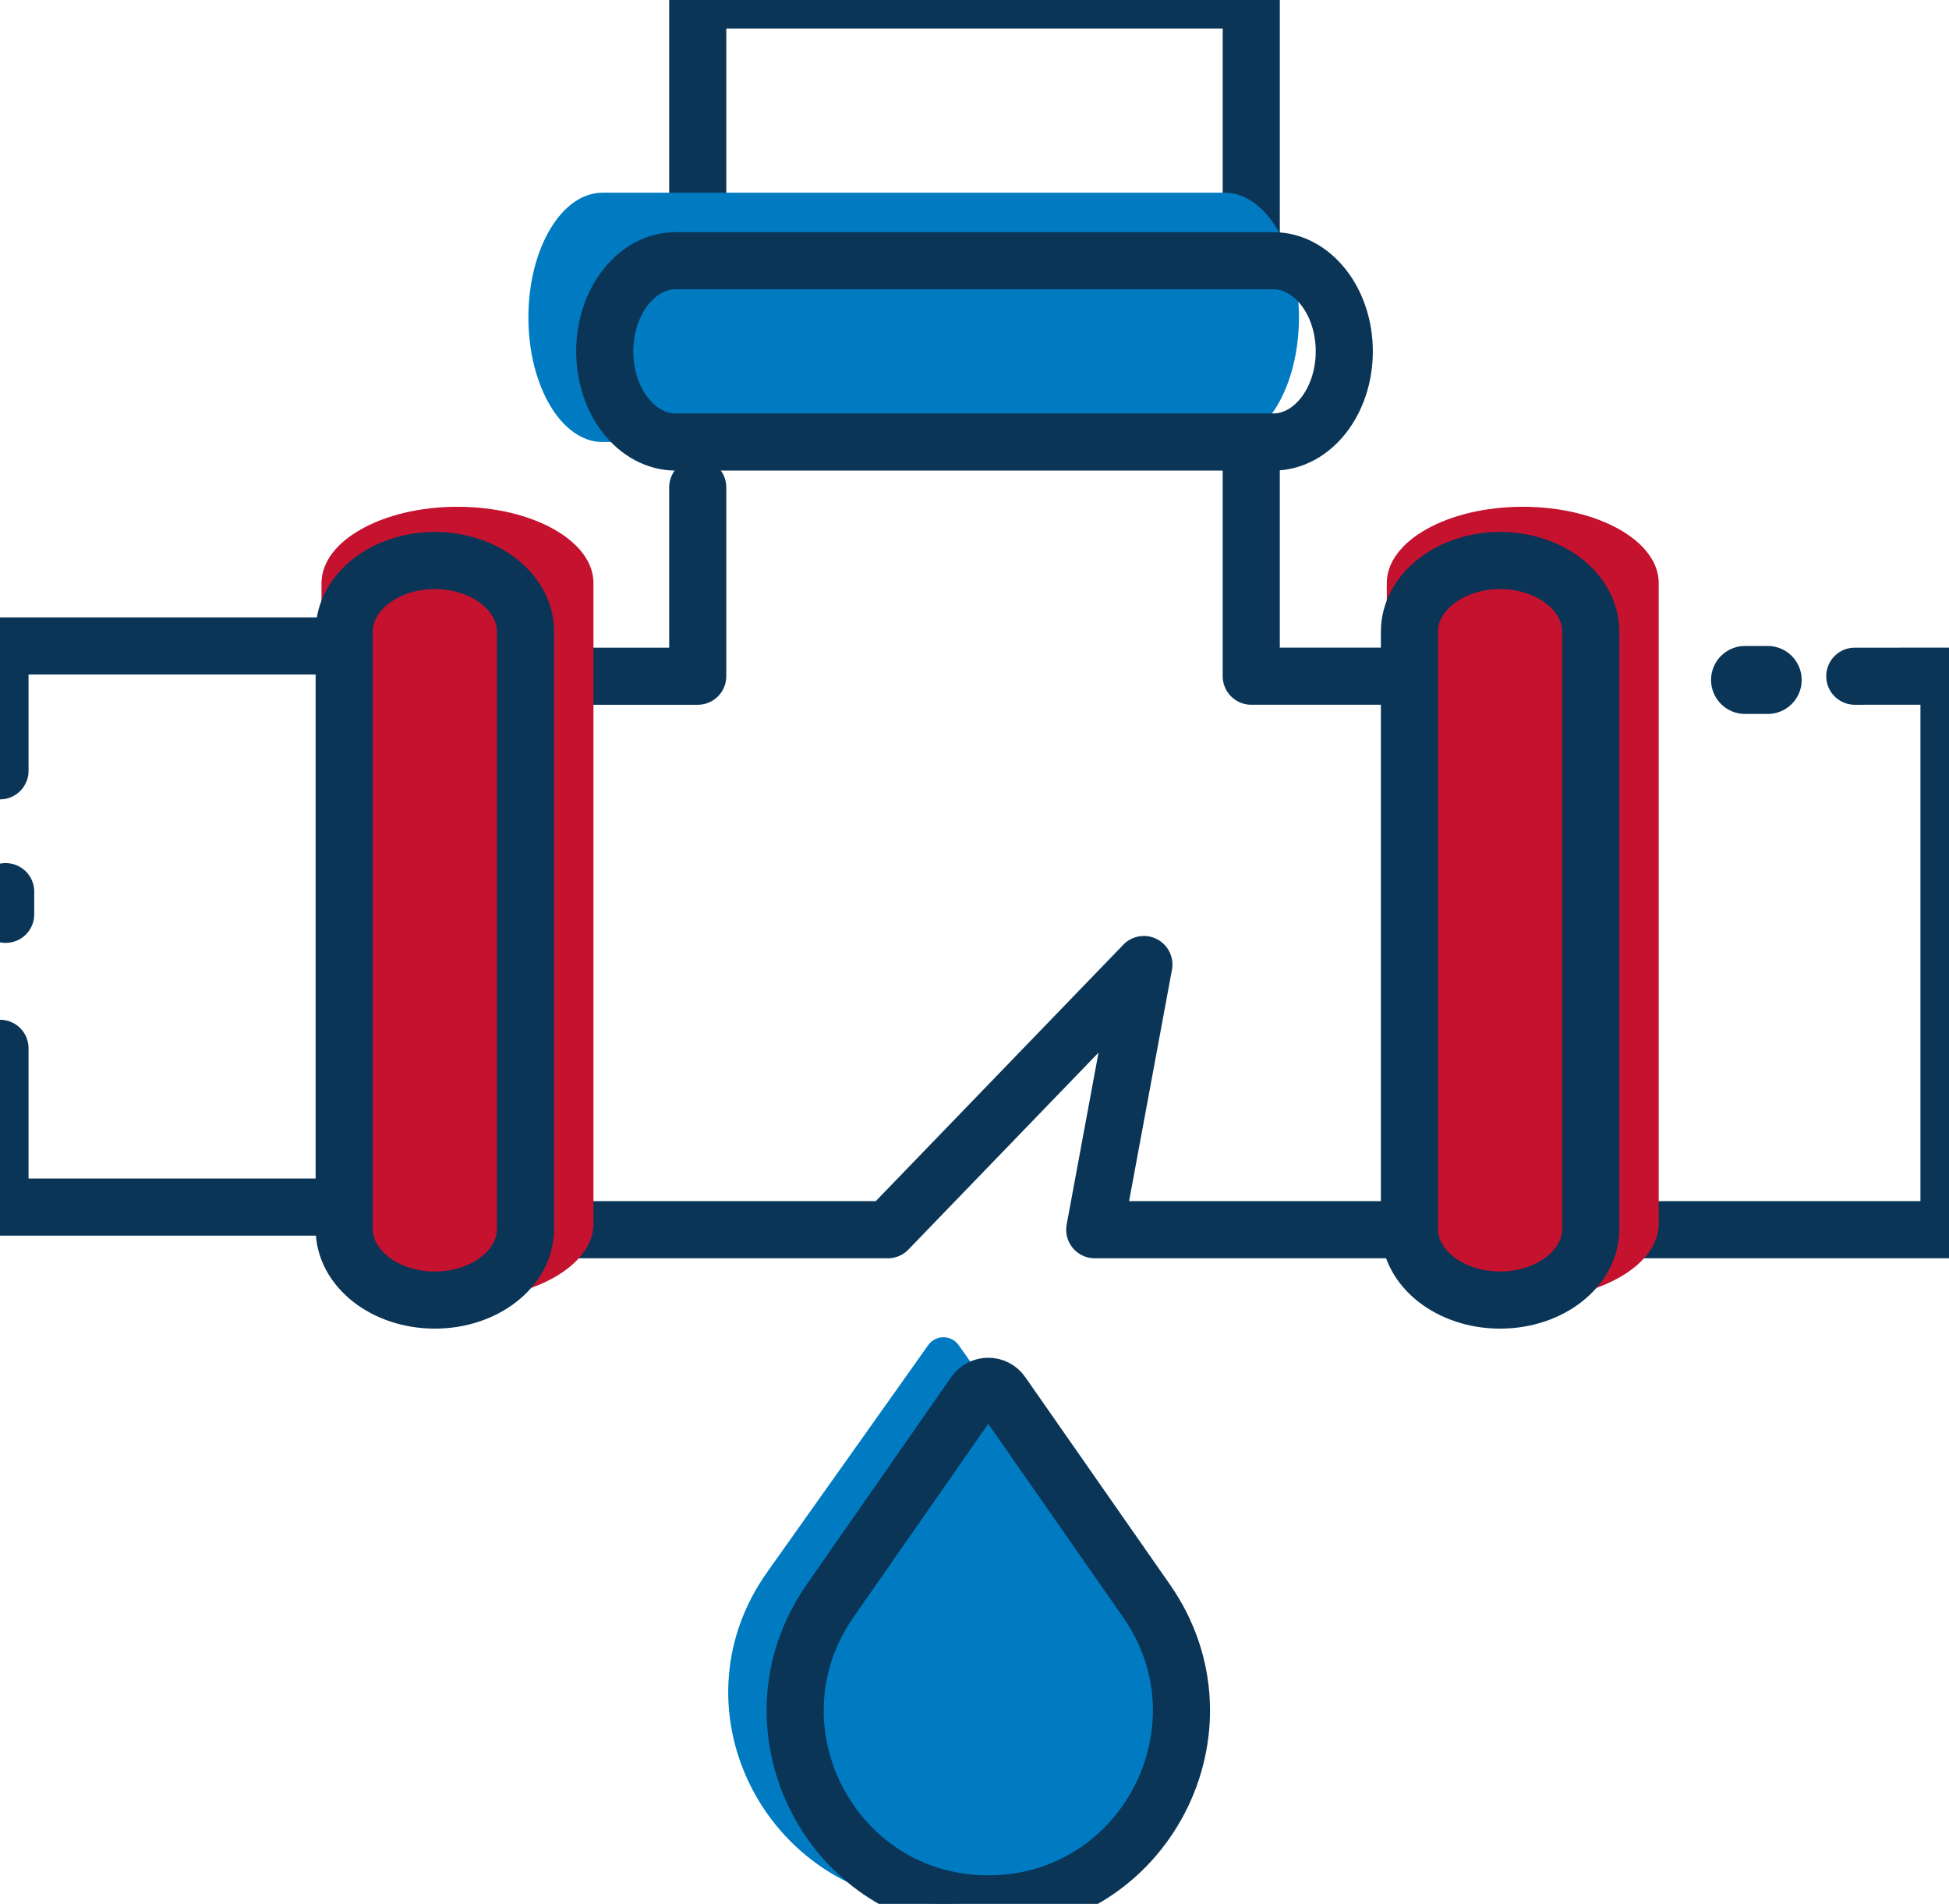 <?xml version="1.0" encoding="utf-8"?>
<svg width="102.381px" height="100px" viewBox="0 0 102.381 100" version="1.1" xmlns:xlink="http://www.w3.org/1999/xlink" xmlns="http://www.w3.org/2000/svg">
  <defs>
    <filter filterUnits="userSpaceOnUse" color-interpolation-filters="sRGB" id="filter_1">
      <feFlood flood-opacity="0" result="BackgroundImageFix" />
      <feBlend mode="normal" in="SourceGraphic" in2="BackgroundImageFix" result="shape" />
      <feColorMatrix in="SourceAlpha" type="matrix" values="0 0 0 0 0 0 0 0 0 0 0 0 0 0 0 0 0 0 127 0" result="hardAlpha" />
      <feOffset dx="0" dy="1" />
      <feGaussianBlur stdDeviation="1.5" />
      <feComposite in2="hardAlpha" operator="arithmetic" k2="-1" k3="1" />
      <feColorMatrix type="matrix" values="0 0 0 0 0 0 0 0 0 0 0 0 0 0 0 0 0 0 0.502 0" />
      <feBlend mode="normal" in2="shape" result="effect0_innerShadow" />
    </filter>
    <path d="M0.298 45.833C0.298 45.833 0.298 46.176 0.298 46.395C0.298 46.614 0.298 47.024 0.298 47.024" id="path_1" />
    <rect width="102.381" height="100" id="artboard_1" />
    <clipPath id="clip_1">
      <use xlink:href="#artboard_1" clip-rule="evenodd" />
    </clipPath>
  </defs>
  <g id="Icon-Plumbing" clip-path="url(#clip_1)">
    <path d="M101.797 64.286L57.744 64.286L60.126 52.381L45.838 65.476L0.595 65.476L0.595 35.714L37.504 35.714L37.504 1.19L64.888 1.19L64.888 35.714L101.797 35.714L101.797 64.286Z" id="Path-3" fill="#FFFFFF" fill-rule="evenodd" stroke="none" artboard="dab6b798-4559-41ee-8ed7-9abc7d7de281" />
    <path d="M94.643 35.713L94.643 35.715Q94.643 35.803 94.634 35.89Q94.626 35.977 94.609 36.063Q94.591 36.15 94.566 36.233Q94.541 36.317 94.507 36.398Q94.473 36.479 94.432 36.557Q94.391 36.634 94.342 36.707Q94.293 36.78 94.238 36.847Q94.182 36.915 94.12 36.977Q94.058 37.039 93.99 37.095Q93.923 37.151 93.85 37.199Q93.777 37.248 93.699 37.289Q93.622 37.331 93.541 37.364Q93.46 37.398 93.376 37.423Q93.292 37.449 93.206 37.466Q93.12 37.483 93.033 37.491Q92.946 37.5 92.858 37.5L91.666 37.5Q91.578 37.5 91.491 37.491Q91.403 37.483 91.317 37.466Q91.231 37.449 91.148 37.423Q91.064 37.398 90.983 37.364Q90.902 37.331 90.824 37.289Q90.747 37.248 90.674 37.199Q90.601 37.151 90.534 37.095Q90.466 37.039 90.404 36.977Q90.342 36.915 90.286 36.847Q90.23 36.78 90.182 36.707Q90.133 36.634 90.092 36.557Q90.05 36.479 90.017 36.398Q89.983 36.317 89.958 36.233Q89.932 36.15 89.915 36.063Q89.898 35.977 89.889 35.89Q89.881 35.803 89.881 35.715L89.881 35.713Q89.881 35.626 89.889 35.538Q89.898 35.451 89.915 35.365Q89.932 35.279 89.958 35.195Q89.983 35.111 90.017 35.03Q90.05 34.949 90.092 34.872Q90.133 34.795 90.182 34.722Q90.23 34.649 90.286 34.581Q90.342 34.513 90.404 34.451Q90.466 34.389 90.534 34.334Q90.601 34.278 90.674 34.229Q90.747 34.181 90.824 34.139Q90.902 34.098 90.983 34.064Q91.064 34.031 91.148 34.005Q91.231 33.98 91.317 33.963Q91.403 33.946 91.491 33.937Q91.578 33.929 91.666 33.929L92.858 33.929Q92.946 33.929 93.033 33.937Q93.12 33.946 93.206 33.963Q93.292 33.98 93.376 34.005Q93.46 34.031 93.541 34.064Q93.622 34.098 93.699 34.139Q93.777 34.181 93.85 34.229Q93.923 34.278 93.99 34.334Q94.058 34.389 94.12 34.451Q94.182 34.513 94.238 34.581Q94.293 34.649 94.342 34.722Q94.391 34.795 94.432 34.872Q94.473 34.949 94.507 35.03Q94.541 35.111 94.566 35.195Q94.591 35.279 94.609 35.365Q94.626 35.451 94.634 35.538Q94.643 35.626 94.643 35.713Z" id="Rectangle" fill="#0A3557" fill-rule="evenodd" stroke="none" artboard="413b6921-64e9-4446-be92-4a528acbcd14" />
    <path d="M36.652 25.598L36.652 35.517L28.506 35.517" id="Stroke-1" fill="none" fill-rule="evenodd" stroke="#0A3557" stroke-width="3" stroke-linecap="round" stroke-linejoin="round" artboard="10b2b355-fc2e-43e0-a066-bbeb0a7c2143" />
    <path d="M65.729 20.509L65.729 0L36.652 0L36.652 20.509" id="Stroke-2" fill="none" fill-rule="evenodd" stroke="#0A3557" stroke-width="3" stroke-linecap="round" stroke-linejoin="round" artboard="38e96af9-ce32-48da-966f-ad466b8fe8ad" />
    <path d="M73.875 35.516L65.728 35.516L65.728 24.407" id="Stroke-4" fill="none" fill-rule="evenodd" stroke="#0A3557" stroke-width="3" stroke-linecap="round" stroke-linejoin="round" artboard="c0c4fc01-6402-4da1-85bb-200faf0bd515" />
    <path d="M81.346 64.59L102.381 64.59L102.381 35.516L97.432 35.517" id="Stroke-5" fill="none" fill-rule="evenodd" stroke="#0A3557" stroke-width="3" stroke-linecap="round" stroke-linejoin="round" artboard="e7223e54-99e9-4efd-b2dc-a7f1af14d3ab" />
    <g id="Line" filter="url(#filter_1)" artboard="d646e0a0-3995-43da-920e-1890ddd57e65">
      <use xlink:href="#path_1" fill="none" stroke="#0A3557" stroke-width="3" stroke-linecap="round" />
    </g>
    <path d="M74.189 64.59L57.507 64.59L60.088 50.661L46.639 64.59L28.506 64.59" id="Stroke-7" fill="none" fill-rule="evenodd" stroke="#0A3557" stroke-width="3" stroke-linecap="round" stroke-linejoin="round" artboard="6c927b61-9c5f-4181-a32c-b6de6b222468" />
    <g id="Group-26" transform="translate(1.8189894E-12 10.122)" artboard="a00cb8a7-c83c-4843-9b65-7819f9eacd64">
      <path d="M-8.91829e-13 44.939L0 53.278L21.035 53.278L21.035 23.807L0 23.807L0 30.364" id="Stroke-8" fill="none" fill-rule="evenodd" stroke="#0A3557" stroke-width="3" stroke-linecap="round" stroke-linejoin="round" />
      <path d="M64.342 13.095L31.649 13.095C29.5 13.095 27.757 10.164 27.757 6.548L27.757 6.548C27.757 2.932 29.5 0 31.649 0L64.342 0C66.491 0 68.234 2.932 68.234 6.548L68.234 6.548C68.234 10.164 66.491 13.095 64.342 13.095" id="Fill-10" fill="#007BC2" fill-rule="evenodd" stroke="none" />
      <path d="M66.879 13.095L35.502 13.095C33.439 13.095 31.767 10.963 31.767 8.333L31.767 8.333C31.767 5.703 33.439 3.571 35.502 3.571L66.879 3.571C68.942 3.571 70.615 5.703 70.615 8.333L70.615 8.333C70.615 10.963 68.942 13.095 66.879 13.095Z" id="Stroke-12" fill="none" fill-rule="evenodd" stroke="#0A3557" stroke-width="3" stroke-linecap="round" stroke-linejoin="round" />
      <path d="M72.848 20.502C72.848 18.29 76.046 16.496 79.99 16.496C83.935 16.496 87.133 18.29 87.133 20.502L87.133 54.156C87.133 56.369 83.935 58.163 79.99 58.163C76.046 58.163 72.848 56.369 72.848 54.156L72.848 20.502Z" id="Fill-18" fill="#C4122F" fill-rule="evenodd" stroke="none" />
      <path d="M16.889 20.502C16.889 18.29 20.087 16.496 24.032 16.496C27.977 16.496 31.175 18.29 31.175 20.502L31.175 54.156C31.175 56.369 27.977 58.163 24.032 58.163C20.087 58.163 16.889 56.369 16.889 54.156L16.889 20.502Z" id="Fill-18-Copy" fill="#C4122F" fill-rule="evenodd" stroke="none" />
      <path d="M74.038 54.428C74.038 54.428 74.038 23.054 74.038 23.054C74.038 20.991 76.17 19.319 78.801 19.319C81.431 19.319 83.563 20.991 83.563 23.054C83.563 23.054 83.563 54.428 83.563 54.428C83.563 56.49 81.431 58.163 78.801 58.163C76.17 58.163 74.038 56.49 74.038 54.428Z" id="Stroke-20" fill="none" fill-rule="evenodd" stroke="#0A3557" stroke-width="3" stroke-linecap="round" stroke-linejoin="round" />
      <path d="M18.08 54.428C18.08 54.428 18.08 23.054 18.08 23.054C18.08 20.991 20.212 19.319 22.842 19.319C25.472 19.319 27.605 20.991 27.605 23.054C27.605 23.054 27.605 54.428 27.605 54.428C27.605 56.49 25.472 58.163 22.842 58.163C20.212 58.163 18.08 56.49 18.08 54.428Z" id="Stroke-20-Copy" fill="none" fill-rule="evenodd" stroke="#0A3557" stroke-width="3" stroke-linecap="round" stroke-linejoin="round" />
      <path d="M40.3 72.452L48.763 60.524C49.149 59.98 49.968 59.98 50.353 60.524L58.822 72.449C64.048 79.805 58.678 89.892 49.544 89.878L49.544 89.878C40.43 89.864 35.088 79.797 40.3 72.452" id="Fill-22" fill="#007BC2" fill-rule="evenodd" stroke="none" />
      <path d="M43.606 73.96L51.198 63.065C51.545 62.568 52.279 62.568 52.625 63.065L60.223 73.957C64.912 80.677 60.094 89.891 51.9 89.878L51.9 89.878C43.722 89.865 38.93 80.669 43.606 73.96Z" id="Stroke-24" fill="none" fill-rule="evenodd" stroke="#0A3557" stroke-width="3" stroke-linecap="round" stroke-linejoin="round" />
    </g>
  </g>
</svg>